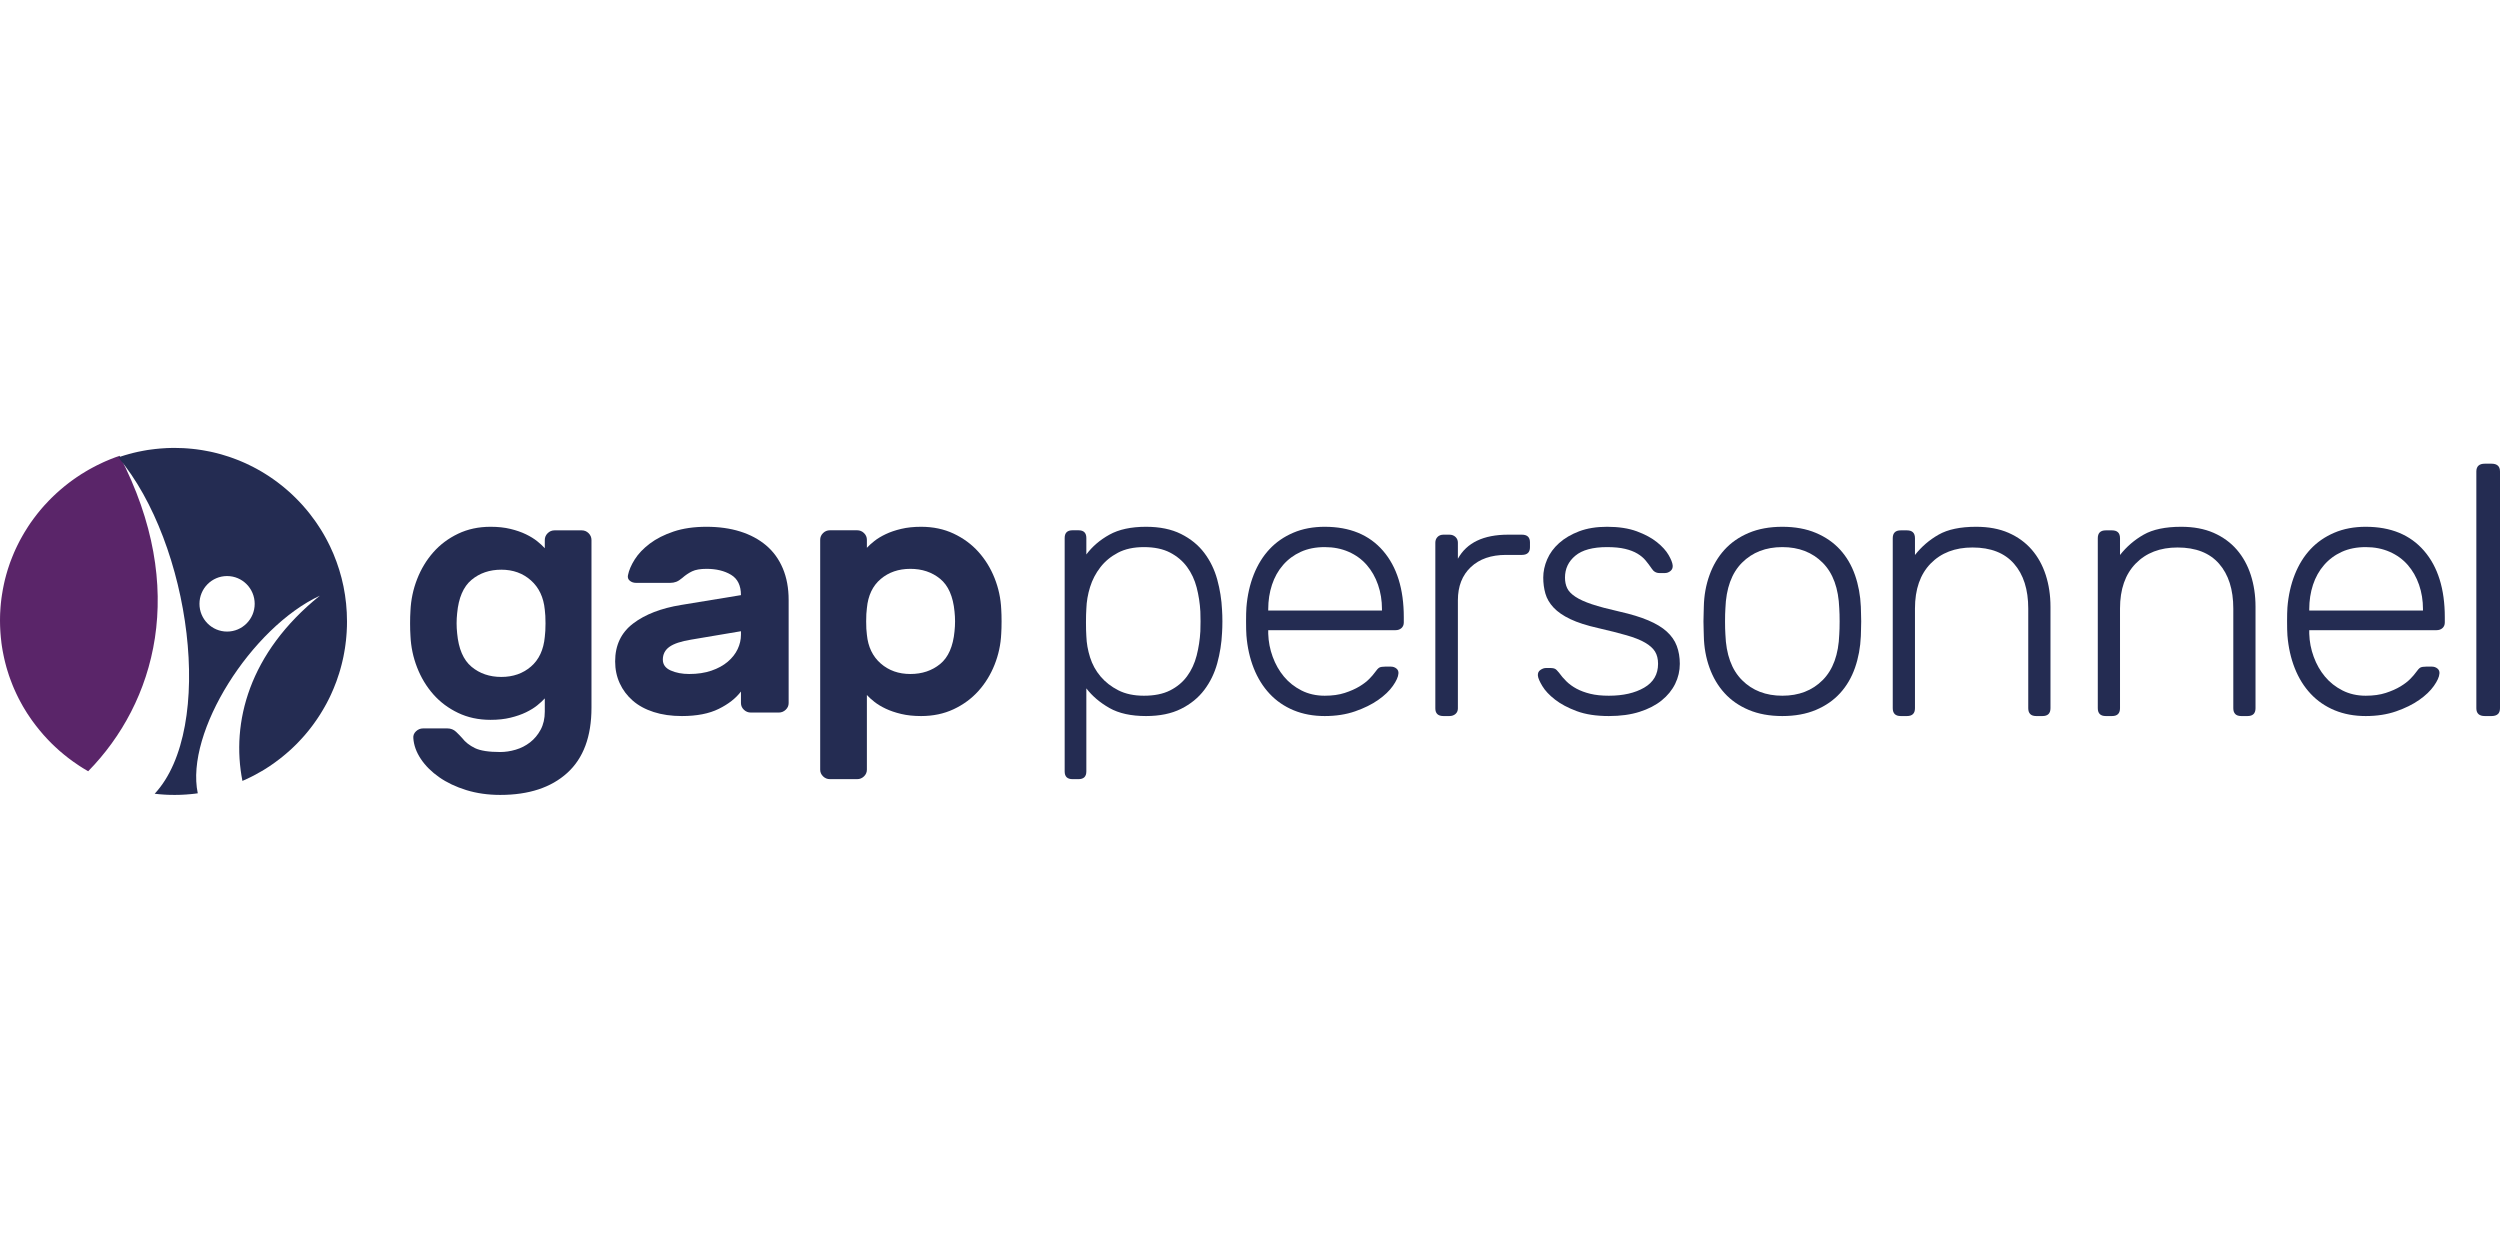 <?xml version="1.0" encoding="UTF-8" ?>
<svg width="240" height="120" viewBox="0 0 240 120" fill="none" xmlns="http://www.w3.org/2000/svg">
<path fill-rule="evenodd" clip-rule="evenodd" d="M43.886 58.877C43.817 59.517 43.817 60.158 43.886 60.799C44.024 62.286 44.484 63.356 45.266 64.008C46.047 64.66 47.001 64.986 48.128 64.986C49.253 64.986 50.202 64.655 50.972 63.991C51.742 63.327 52.185 62.377 52.3 61.142C52.346 60.799 52.369 60.364 52.369 59.838C52.369 59.312 52.346 58.877 52.3 58.534C52.185 57.344 51.742 56.406 50.972 55.719C50.202 55.033 49.253 54.69 48.128 54.69C47.001 54.69 46.047 55.016 45.266 55.668C44.484 56.32 44.024 57.389 43.886 58.877ZM48.024 72.194C48.507 72.194 49.001 72.12 49.507 71.97C50.012 71.822 50.472 71.587 50.886 71.267C51.3 70.946 51.639 70.54 51.904 70.048C52.167 69.556 52.3 68.978 52.3 68.316V67.045C52.116 67.251 51.874 67.475 51.576 67.715C51.277 67.955 50.915 68.178 50.49 68.384C50.064 68.59 49.57 68.761 49.007 68.898C48.443 69.036 47.806 69.105 47.093 69.105C45.943 69.105 44.904 68.882 43.973 68.435C43.041 67.99 42.248 67.394 41.593 66.651C40.938 65.907 40.421 65.049 40.042 64.076C39.663 63.104 39.45 62.092 39.404 61.039C39.38 60.696 39.369 60.296 39.369 59.838C39.369 59.38 39.38 58.979 39.404 58.636C39.45 57.584 39.663 56.572 40.042 55.599C40.421 54.627 40.938 53.769 41.593 53.025C42.248 52.281 43.041 51.686 43.973 51.24C44.904 50.794 45.943 50.571 47.093 50.571C47.806 50.571 48.443 50.639 49.007 50.777C49.57 50.914 50.064 51.085 50.49 51.292C50.915 51.498 51.277 51.721 51.576 51.961C51.874 52.201 52.116 52.424 52.3 52.63V51.84C52.3 51.59 52.391 51.372 52.576 51.188C52.759 51.006 52.978 50.914 53.231 50.914H55.852C56.104 50.914 56.323 51.006 56.507 51.188C56.691 51.372 56.782 51.59 56.782 51.84V67.938C56.782 70.706 56.007 72.795 54.455 74.201C52.903 75.609 50.759 76.312 48.024 76.312C46.852 76.312 45.765 76.158 44.766 75.85C43.766 75.54 42.898 75.128 42.162 74.613C41.426 74.098 40.84 73.515 40.404 72.863C39.967 72.211 39.725 71.541 39.679 70.855C39.656 70.603 39.742 70.386 39.938 70.203C40.133 70.02 40.357 69.928 40.61 69.928H42.955C43.277 69.928 43.553 70.037 43.783 70.254C44.012 70.472 44.208 70.672 44.369 70.855C44.667 71.244 45.076 71.564 45.593 71.817C46.111 72.068 46.92 72.194 48.024 72.194Z" fill="#242C52"/>
<path fill-rule="evenodd" clip-rule="evenodd" d="M66.167 64.704C66.965 64.704 67.675 64.597 68.298 64.383C68.919 64.171 69.442 63.885 69.865 63.525C70.287 63.167 70.604 62.763 70.815 62.314C71.027 61.866 71.132 61.406 71.132 60.935V60.598L66.343 61.406C65.38 61.563 64.688 61.793 64.265 62.096C63.843 62.398 63.632 62.808 63.632 63.324C63.632 63.795 63.884 64.143 64.388 64.367C64.893 64.591 65.486 64.704 66.167 64.704ZM60.286 55.214C60.38 54.743 60.597 54.239 60.938 53.7C61.278 53.162 61.759 52.657 62.381 52.186C63.003 51.715 63.766 51.328 64.67 51.025C65.574 50.722 66.625 50.571 67.822 50.571C69.019 50.571 70.099 50.722 71.062 51.025C72.024 51.328 72.852 51.771 73.544 52.354C74.236 52.938 74.771 53.672 75.147 54.558C75.522 55.444 75.71 56.459 75.71 57.603V67.496C75.71 67.743 75.616 67.956 75.428 68.136C75.24 68.316 75.017 68.405 74.759 68.405H72.083C71.824 68.405 71.601 68.316 71.414 68.136C71.226 67.956 71.132 67.743 71.132 67.496V66.386C70.639 67.037 69.929 67.592 69.002 68.051C68.074 68.511 66.894 68.741 65.463 68.741C64.453 68.741 63.549 68.612 62.751 68.354C61.953 68.097 61.284 67.732 60.744 67.261C60.204 66.789 59.787 66.234 59.494 65.595C59.2 64.956 59.054 64.254 59.054 63.492C59.054 61.944 59.629 60.733 60.779 59.858C61.929 58.983 63.467 58.389 65.393 58.075L71.132 57.133C71.132 56.213 70.815 55.563 70.181 55.181C69.548 54.799 68.761 54.609 67.822 54.609C67.235 54.609 66.777 54.688 66.449 54.844C66.12 55.001 65.803 55.214 65.498 55.483C65.287 55.663 65.093 55.786 64.917 55.854C64.741 55.921 64.547 55.955 64.336 55.955H61.061C60.826 55.955 60.626 55.887 60.463 55.753C60.298 55.618 60.239 55.439 60.286 55.214Z" fill="#242C52"/>
<path fill-rule="evenodd" clip-rule="evenodd" d="M91.635 60.598C91.703 59.971 91.703 59.342 91.635 58.714C91.497 57.256 91.036 56.207 90.255 55.568C89.473 54.928 88.519 54.609 87.393 54.609C86.266 54.609 85.318 54.934 84.549 55.584C83.778 56.235 83.335 57.166 83.221 58.378C83.174 58.714 83.152 59.14 83.152 59.656C83.152 60.172 83.174 60.598 83.221 60.935C83.335 62.101 83.778 63.021 84.549 63.694C85.318 64.367 86.266 64.704 87.393 64.704C88.519 64.704 89.473 64.383 90.255 63.745C91.036 63.105 91.497 62.057 91.635 60.598ZM88.427 68.741C87.715 68.741 87.077 68.674 86.514 68.539C85.95 68.405 85.456 68.237 85.031 68.034C84.605 67.833 84.243 67.614 83.945 67.379C83.646 67.143 83.405 66.924 83.221 66.722V73.89C83.221 74.136 83.129 74.349 82.945 74.529C82.76 74.708 82.542 74.798 82.29 74.798H79.669C79.416 74.798 79.198 74.708 79.014 74.529C78.83 74.349 78.738 74.136 78.738 73.89V51.816C78.738 51.57 78.83 51.356 79.014 51.176C79.198 50.997 79.416 50.907 79.669 50.907H82.29C82.542 50.907 82.76 50.997 82.945 51.176C83.129 51.356 83.221 51.57 83.221 51.816V52.59C83.405 52.388 83.646 52.169 83.945 51.934C84.243 51.698 84.605 51.48 85.031 51.278C85.456 51.075 85.95 50.907 86.514 50.773C87.077 50.638 87.715 50.571 88.427 50.571C89.577 50.571 90.617 50.789 91.548 51.227C92.479 51.664 93.272 52.248 93.927 52.977C94.583 53.706 95.1 54.547 95.479 55.5C95.859 56.454 96.071 57.447 96.118 58.478C96.14 58.814 96.151 59.208 96.151 59.656C96.151 60.105 96.14 60.497 96.118 60.834C96.071 61.866 95.859 62.859 95.479 63.812C95.1 64.765 94.583 65.607 93.927 66.335C93.272 67.065 92.479 67.648 91.548 68.085C90.617 68.523 89.577 68.741 88.427 68.741Z" fill="#242C52"/>
<path fill-rule="evenodd" clip-rule="evenodd" d="M104.289 58.445C104.266 58.781 104.254 59.219 104.254 59.757C104.254 60.295 104.266 60.733 104.289 61.069C104.311 61.742 104.43 62.421 104.646 63.105C104.862 63.79 105.197 64.4 105.653 64.939C106.107 65.477 106.676 65.92 107.358 66.268C108.04 66.616 108.858 66.789 109.813 66.789C110.813 66.789 111.649 66.621 112.319 66.285C112.99 65.948 113.536 65.494 113.957 64.922C114.377 64.35 114.684 63.689 114.878 62.937C115.07 62.186 115.19 61.406 115.235 60.598C115.258 59.971 115.258 59.342 115.235 58.714C115.19 57.907 115.07 57.133 114.878 56.392C114.684 55.652 114.377 54.996 113.957 54.424C113.536 53.852 112.99 53.392 112.319 53.044C111.649 52.696 110.813 52.522 109.813 52.522C108.835 52.522 108.005 52.702 107.323 53.061C106.641 53.42 106.079 53.885 105.636 54.457C105.192 55.029 104.862 55.663 104.646 56.358C104.43 57.054 104.311 57.75 104.289 58.445ZM110.017 68.741C108.585 68.741 107.414 68.484 106.505 67.968C105.596 67.451 104.856 66.823 104.289 66.083V74.058C104.289 74.551 104.038 74.798 103.538 74.798H102.958C102.458 74.798 102.208 74.551 102.208 74.058V51.648C102.208 51.155 102.458 50.907 102.958 50.907H103.538C104.038 50.907 104.289 51.155 104.289 51.648V53.229C104.856 52.467 105.596 51.832 106.505 51.328C107.414 50.823 108.585 50.571 110.017 50.571C111.336 50.571 112.456 50.801 113.377 51.261C114.298 51.721 115.042 52.326 115.61 53.078C116.178 53.83 116.593 54.681 116.855 55.635C117.116 56.589 117.27 57.559 117.316 58.546C117.338 58.882 117.35 59.252 117.35 59.656C117.35 60.06 117.338 60.43 117.316 60.767C117.27 61.754 117.116 62.724 116.855 63.677C116.593 64.631 116.178 65.483 115.61 66.234C115.042 66.986 114.298 67.592 113.377 68.051C112.456 68.511 111.336 68.741 110.017 68.741Z" fill="#242C52"/>
<path fill-rule="evenodd" clip-rule="evenodd" d="M121.75 58.613H132.669V58.478C132.669 57.649 132.543 56.869 132.291 56.139C132.039 55.411 131.679 54.777 131.21 54.239C130.74 53.7 130.163 53.279 129.476 52.977C128.789 52.674 128.022 52.522 127.175 52.522C126.305 52.522 125.539 52.674 124.875 52.977C124.211 53.279 123.644 53.7 123.175 54.239C122.705 54.777 122.351 55.411 122.111 56.139C121.871 56.869 121.75 57.649 121.75 58.478V58.613ZM119.656 58.31C119.747 57.166 119.982 56.118 120.359 55.164C120.737 54.211 121.241 53.397 121.871 52.724C122.499 52.051 123.261 51.525 124.154 51.143C125.046 50.761 126.054 50.571 127.175 50.571C129.579 50.571 131.444 51.34 132.772 52.876C134.099 54.412 134.764 56.538 134.764 59.252V59.757C134.764 59.982 134.689 60.161 134.541 60.295C134.391 60.43 134.203 60.497 133.974 60.497H121.75V60.834C121.773 61.596 121.916 62.337 122.179 63.055C122.442 63.773 122.803 64.407 123.261 64.956C123.719 65.506 124.279 65.948 124.943 66.285C125.607 66.621 126.351 66.789 127.175 66.789C127.908 66.789 128.549 66.7 129.098 66.521C129.647 66.341 130.116 66.134 130.506 65.898C130.895 65.662 131.21 65.422 131.45 65.175C131.691 64.928 131.857 64.737 131.949 64.603C132.154 64.311 132.314 64.137 132.429 64.081C132.543 64.025 132.726 63.996 132.978 63.996H133.528C133.733 63.996 133.91 64.059 134.06 64.182C134.209 64.305 134.271 64.468 134.248 64.67C134.225 64.984 134.048 65.376 133.716 65.847C133.384 66.319 132.915 66.768 132.308 67.193C131.702 67.62 130.964 67.984 130.093 68.287C129.224 68.59 128.251 68.741 127.175 68.741C126.077 68.741 125.081 68.556 124.188 68.187C123.295 67.816 122.528 67.289 121.887 66.605C121.246 65.92 120.737 65.102 120.359 64.148C119.982 63.195 119.747 62.146 119.656 61.002C119.632 60.666 119.622 60.217 119.622 59.656C119.622 59.095 119.632 58.647 119.656 58.31Z" fill="#242C52"/>
<path fill-rule="evenodd" clip-rule="evenodd" d="M144.783 51.328H146.096C146.617 51.328 146.877 51.574 146.877 52.065V52.533C146.877 53.025 146.617 53.271 146.096 53.271H144.57C143.151 53.271 142.026 53.661 141.198 54.442C140.371 55.224 139.957 56.284 139.957 57.624V68.005C139.957 68.228 139.88 68.406 139.726 68.541C139.572 68.674 139.377 68.741 139.141 68.741H138.573C138.052 68.741 137.792 68.496 137.792 68.005V52.098C137.792 51.875 137.863 51.692 138.005 51.546C138.147 51.401 138.336 51.328 138.573 51.328H139.141C139.377 51.328 139.572 51.401 139.726 51.546C139.88 51.692 139.957 51.875 139.957 52.098V53.639C140.808 52.098 142.417 51.328 144.783 51.328Z" fill="#242C52"/>
<path fill-rule="evenodd" clip-rule="evenodd" d="M159.174 63.727C159.174 63.256 159.076 62.864 158.883 62.55C158.689 62.236 158.37 61.95 157.924 61.692C157.48 61.434 156.886 61.198 156.144 60.985C155.403 60.772 154.496 60.542 153.423 60.295C152.327 60.049 151.438 59.763 150.753 59.437C150.069 59.112 149.532 58.742 149.144 58.327C148.756 57.912 148.493 57.464 148.357 56.981C148.22 56.499 148.152 55.988 148.152 55.45C148.152 54.867 148.277 54.283 148.528 53.7C148.779 53.117 149.161 52.595 149.675 52.136C150.188 51.676 150.827 51.3 151.591 51.008C152.356 50.717 153.251 50.571 154.279 50.571C155.397 50.571 156.35 50.717 157.137 51.008C157.924 51.3 158.569 51.648 159.071 52.051C159.573 52.455 159.944 52.865 160.184 53.279C160.424 53.695 160.554 54.026 160.577 54.272C160.6 54.497 160.531 54.676 160.372 54.81C160.213 54.945 160.029 55.013 159.824 55.013H159.311C158.991 55.013 158.74 54.867 158.558 54.575C158.375 54.306 158.181 54.048 157.976 53.801C157.771 53.554 157.508 53.336 157.188 53.145C156.869 52.954 156.475 52.803 156.008 52.691C155.539 52.579 154.964 52.522 154.279 52.522C152.91 52.522 151.894 52.797 151.233 53.347C150.57 53.897 150.239 54.598 150.239 55.45C150.239 55.831 150.308 56.168 150.446 56.459C150.582 56.751 150.844 57.026 151.233 57.284C151.62 57.542 152.151 57.783 152.824 58.008C153.497 58.232 154.382 58.467 155.477 58.714C156.572 58.961 157.491 59.241 158.232 59.555C158.974 59.869 159.568 60.228 160.012 60.632C160.458 61.036 160.777 61.496 160.971 62.011C161.165 62.528 161.262 63.1 161.262 63.727C161.262 64.4 161.113 65.04 160.817 65.646C160.52 66.251 160.086 66.784 159.516 67.244C158.946 67.704 158.238 68.068 157.394 68.337C156.549 68.607 155.568 68.741 154.45 68.741C153.24 68.741 152.213 68.584 151.369 68.27C150.524 67.956 149.829 67.586 149.281 67.159C148.734 66.734 148.328 66.302 148.066 65.864C147.803 65.427 147.66 65.096 147.638 64.872C147.615 64.625 147.695 64.44 147.877 64.317C148.06 64.193 148.231 64.131 148.391 64.131H148.905C149.042 64.131 149.161 64.154 149.264 64.199C149.367 64.244 149.498 64.367 149.657 64.569C149.863 64.861 150.103 65.141 150.377 65.41C150.65 65.679 150.976 65.915 151.352 66.117C151.729 66.319 152.168 66.482 152.67 66.605C153.171 66.729 153.765 66.789 154.45 66.789C155.82 66.789 156.949 66.532 157.839 66.016C158.729 65.5 159.174 64.737 159.174 63.727Z" fill="#242C52"/>
<path fill-rule="evenodd" clip-rule="evenodd" d="M176.57 58.411C176.502 56.482 175.971 55.018 174.974 54.02C173.978 53.022 172.688 52.522 171.104 52.522C169.519 52.522 168.23 53.022 167.234 54.02C166.237 55.018 165.706 56.482 165.638 58.411C165.615 58.747 165.604 59.163 165.604 59.656C165.604 60.15 165.615 60.565 165.638 60.901C165.706 62.831 166.237 64.294 167.234 65.292C168.23 66.291 169.519 66.789 171.104 66.789C172.688 66.789 173.978 66.291 174.974 65.292C175.971 64.294 176.502 62.831 176.57 60.901C176.592 60.565 176.604 60.15 176.604 59.656C176.604 59.163 176.592 58.747 176.57 58.411ZM171.104 50.571C172.326 50.571 173.401 50.767 174.329 51.16C175.257 51.552 176.032 52.091 176.655 52.774C177.277 53.459 177.753 54.272 178.082 55.214C178.409 56.156 178.596 57.166 178.641 58.242C178.641 58.422 178.647 58.636 178.658 58.882C178.669 59.129 178.675 59.387 178.675 59.656C178.675 59.925 178.669 60.189 178.658 60.447C178.647 60.705 178.641 60.913 178.641 61.069C178.596 62.146 178.409 63.156 178.082 64.098C177.753 65.04 177.277 65.853 176.655 66.537C176.032 67.222 175.257 67.761 174.329 68.152C173.401 68.544 172.326 68.741 171.104 68.741C169.882 68.741 168.806 68.544 167.878 68.152C166.95 67.761 166.176 67.222 165.554 66.537C164.93 65.853 164.45 65.04 164.111 64.098C163.771 63.156 163.589 62.146 163.567 61.069C163.567 60.913 163.561 60.705 163.55 60.447C163.539 60.189 163.533 59.925 163.533 59.656C163.533 59.387 163.539 59.129 163.55 58.882C163.561 58.636 163.567 58.422 163.567 58.242C163.589 57.166 163.771 56.156 164.111 55.214C164.45 54.272 164.93 53.459 165.554 52.774C166.176 52.091 166.95 51.552 167.878 51.16C168.806 50.767 169.882 50.571 171.104 50.571Z" fill="#242C52"/>
<path fill-rule="evenodd" clip-rule="evenodd" d="M196.846 67.987C196.846 68.49 196.589 68.741 196.076 68.741H195.481C194.969 68.741 194.712 68.49 194.712 67.987V58.422C194.712 56.594 194.258 55.159 193.348 54.12C192.439 53.079 191.111 52.559 189.361 52.559C187.683 52.559 186.342 53.074 185.34 54.102C184.338 55.131 183.837 56.57 183.837 58.422V67.987C183.837 68.49 183.58 68.741 183.067 68.741H182.473C181.959 68.741 181.704 68.49 181.704 67.987V51.668C181.704 51.166 181.959 50.914 182.473 50.914H183.067C183.58 50.914 183.837 51.166 183.837 51.668V53.279C184.466 52.48 185.223 51.828 186.109 51.325C186.995 50.822 188.196 50.571 189.712 50.571C190.901 50.571 191.937 50.765 192.824 51.153C193.709 51.543 194.45 52.079 195.045 52.765C195.639 53.451 196.087 54.262 196.391 55.199C196.694 56.137 196.846 57.153 196.846 58.25V67.987Z" fill="#242C52"/>
<path fill-rule="evenodd" clip-rule="evenodd" d="M216.53 67.987C216.53 68.49 216.274 68.741 215.761 68.741H215.166C214.653 68.741 214.397 68.49 214.397 67.987V58.422C214.397 56.594 213.942 55.159 213.033 54.12C212.124 53.079 210.795 52.559 209.046 52.559C207.367 52.559 206.027 53.074 205.025 54.102C204.022 55.131 203.521 56.57 203.521 58.422V67.987C203.521 68.49 203.265 68.741 202.752 68.741H202.158C201.644 68.741 201.388 68.49 201.388 67.987V51.668C201.388 51.166 201.644 50.914 202.158 50.914H202.752C203.265 50.914 203.521 51.166 203.521 51.668V53.279C204.151 52.48 204.908 51.828 205.794 51.325C206.68 50.822 207.88 50.571 209.396 50.571C210.585 50.571 211.622 50.765 212.509 51.153C213.394 51.543 214.134 52.079 214.729 52.765C215.323 53.451 215.772 54.262 216.075 55.199C216.378 56.137 216.53 57.153 216.53 58.25V67.987Z" fill="#242C52"/>
<path fill-rule="evenodd" clip-rule="evenodd" d="M221.688 58.613H232.606V58.478C232.606 57.649 232.48 56.869 232.229 56.139C231.977 55.411 231.616 54.777 231.147 54.239C230.678 53.7 230.1 53.279 229.413 52.977C228.727 52.674 227.959 52.522 227.112 52.522C226.243 52.522 225.476 52.674 224.812 52.977C224.148 53.279 223.582 53.7 223.113 54.239C222.644 54.777 222.289 55.411 222.048 56.139C221.808 56.869 221.688 57.649 221.688 58.478V58.613ZM219.593 58.31C219.685 57.166 219.92 56.118 220.297 55.164C220.675 54.211 221.178 53.397 221.808 52.724C222.437 52.051 223.199 51.525 224.091 51.143C224.984 50.761 225.991 50.571 227.112 50.571C229.516 50.571 231.381 51.34 232.709 52.876C234.037 54.412 234.701 56.538 234.701 59.252V59.757C234.701 59.982 234.627 60.161 234.478 60.295C234.329 60.43 234.14 60.497 233.911 60.497H221.688V60.834C221.71 61.596 221.853 62.337 222.117 63.055C222.38 63.773 222.74 64.407 223.199 64.956C223.656 65.506 224.217 65.948 224.881 66.285C225.545 66.621 226.289 66.789 227.112 66.789C227.845 66.789 228.486 66.7 229.035 66.521C229.585 66.341 230.054 66.134 230.443 65.898C230.832 65.662 231.147 65.422 231.388 65.175C231.628 64.928 231.794 64.737 231.886 64.603C232.091 64.311 232.252 64.137 232.366 64.081C232.48 64.025 232.663 63.996 232.916 63.996H233.465C233.67 63.996 233.847 64.059 233.997 64.182C234.146 64.305 234.208 64.468 234.185 64.67C234.163 64.984 233.985 65.376 233.653 65.847C233.321 66.319 232.852 66.768 232.246 67.193C231.639 67.62 230.901 67.984 230.032 68.287C229.161 68.59 228.188 68.741 227.112 68.741C226.014 68.741 225.019 68.556 224.126 68.187C223.233 67.816 222.466 67.289 221.825 66.605C221.184 65.92 220.675 65.102 220.297 64.148C219.92 63.195 219.685 62.146 219.593 61.002C219.57 60.666 219.559 60.217 219.559 59.656C219.559 59.095 219.57 58.647 219.593 58.31Z" fill="#242C52"/>
<path fill-rule="evenodd" clip-rule="evenodd" d="M240 67.991C240 68.491 239.727 68.741 239.181 68.741H238.548C238.002 68.741 237.729 68.491 237.729 67.991V45.265C237.729 44.765 238.002 44.514 238.548 44.514H239.181C239.727 44.514 240 44.765 240 45.265V67.991Z" fill="#242C52"/>
<path fill-rule="evenodd" clip-rule="evenodd" d="M8.465 74.041C8.453 74.034 8.441 74.027 8.429 74.02C8.286 73.937 8.146 73.854 8.003 73.766C7.98 73.752 7.955 73.738 7.931 73.722C7.909 73.705 7.885 73.691 7.859 73.674C7.798 73.639 7.74 73.601 7.682 73.563C7.624 73.525 7.566 73.488 7.508 73.447C7.353 73.345 7.199 73.239 7.047 73.13C7.034 73.121 7.022 73.114 7.01 73.104C6.904 73.029 6.798 72.95 6.694 72.87C6.66 72.846 6.629 72.823 6.595 72.797C6.58 72.787 6.568 72.775 6.554 72.766C6.42 72.664 6.29 72.56 6.162 72.456C6.14 72.437 6.116 72.418 6.095 72.399C6.01 72.331 5.926 72.26 5.843 72.186C5.811 72.163 5.78 72.137 5.749 72.109C5.746 72.106 5.746 72.106 5.744 72.104C5.727 72.087 5.708 72.071 5.689 72.056C5.664 72.035 5.638 72.012 5.614 71.988C5.512 71.898 5.413 71.806 5.314 71.713H5.311C5.212 71.621 5.116 71.529 5.019 71.432H5.017C4.987 71.404 4.961 71.378 4.932 71.349C4.925 71.34 4.918 71.33 4.91 71.323L4.888 71.302C4.826 71.24 4.763 71.179 4.703 71.115C4.642 71.053 4.584 70.99 4.524 70.926C4.408 70.803 4.292 70.675 4.178 70.55C4.178 70.547 4.178 70.547 4.176 70.545L4.13 70.493C4.011 70.361 3.9 70.226 3.787 70.088C3.779 70.079 3.772 70.072 3.767 70.062C3.654 69.927 3.545 69.788 3.439 69.651C3.325 69.504 3.214 69.355 3.105 69.204C3.062 69.145 3.023 69.088 2.982 69.029C2.941 68.97 2.902 68.91 2.861 68.851C2.837 68.819 2.813 68.781 2.789 68.745C2.764 68.71 2.74 68.674 2.718 68.638C2.695 68.605 2.673 68.572 2.649 68.537C2.632 68.513 2.617 68.487 2.6 68.463C2.59 68.447 2.581 68.433 2.571 68.416C2.552 68.388 2.535 68.357 2.518 68.329C2.501 68.3 2.484 68.274 2.467 68.246C2.45 68.217 2.433 68.189 2.416 68.163C2.387 68.116 2.358 68.068 2.33 68.024C2.31 67.99 2.289 67.957 2.271 67.924C2.245 67.882 2.221 67.841 2.196 67.799C2.189 67.787 2.182 67.773 2.175 67.761C2.139 67.697 2.105 67.633 2.068 67.569C2.064 67.56 2.059 67.553 2.054 67.543C2.013 67.47 1.974 67.399 1.936 67.326C1.916 67.285 1.894 67.248 1.875 67.21C1.856 67.174 1.837 67.139 1.817 67.103C1.807 67.084 1.8 67.063 1.788 67.046C1.755 66.981 1.723 66.914 1.691 66.848C1.648 66.765 1.609 66.68 1.568 66.595C1.554 66.564 1.54 66.533 1.525 66.5C1.51 66.472 1.496 66.441 1.484 66.411L1.346 66.105C1.307 66.015 1.269 65.925 1.232 65.835C1.201 65.752 1.167 65.675 1.138 65.594C1.102 65.502 1.068 65.409 1.032 65.317C1.003 65.239 0.974 65.161 0.945 65.081C0.932 65.048 0.921 65.013 0.909 64.979C0.906 64.97 0.904 64.962 0.901 64.956C0.892 64.93 0.882 64.904 0.872 64.878C0.81 64.683 0.747 64.492 0.689 64.298C0.662 64.208 0.638 64.123 0.611 64.033C0.587 63.946 0.563 63.855 0.541 63.768C0.539 63.766 0.539 63.766 0.539 63.763C0.514 63.676 0.493 63.586 0.471 63.494C0.457 63.434 0.442 63.378 0.43 63.321C0.423 63.295 0.418 63.267 0.411 63.241C0.389 63.148 0.367 63.052 0.35 62.957C0.329 62.864 0.311 62.775 0.295 62.682C0.28 62.611 0.266 62.54 0.254 62.47C0.234 62.356 0.215 62.245 0.198 62.132C0.193 62.108 0.191 62.082 0.186 62.058C0.172 61.956 0.157 61.852 0.142 61.753C0.142 61.751 0.142 61.751 0.142 61.748C0.14 61.736 0.14 61.727 0.138 61.715C0.118 61.576 0.104 61.436 0.092 61.294C0.087 61.268 0.085 61.24 0.082 61.213C0.07 61.1 0.061 60.984 0.053 60.868C0.048 60.828 0.046 60.79 0.043 60.75C0.039 60.703 0.036 60.655 0.034 60.608C0.029 60.553 0.027 60.497 0.024 60.442C0.017 60.338 0.012 60.234 0.01 60.13C0.007 60.09 0.007 60.052 0.007 60.012C0.002 59.87 0 59.728 0 59.587C0 59.584 0 59.584 0 59.581C0 59.447 0.002 59.314 0.005 59.182C0.007 59.08 0.01 58.979 0.014 58.877C0.017 58.822 0.02 58.77 0.024 58.716C0.027 58.675 0.029 58.633 0.031 58.59C0.036 58.486 0.043 58.384 0.051 58.28C0.063 58.148 0.075 58.018 0.087 57.888C0.087 57.881 0.089 57.873 0.089 57.869C0.089 57.862 0.092 57.855 0.092 57.847C0.104 57.713 0.121 57.578 0.138 57.446C0.155 57.325 0.172 57.205 0.191 57.084C0.193 57.065 0.196 57.045 0.201 57.027C0.246 56.721 0.304 56.421 0.367 56.121C0.392 56.012 0.413 55.904 0.44 55.795C0.457 55.728 0.471 55.66 0.488 55.593C0.5 55.541 0.514 55.489 0.529 55.437C0.532 55.423 0.536 55.407 0.541 55.392C0.548 55.362 0.556 55.331 0.565 55.3C0.573 55.269 0.582 55.236 0.59 55.208C0.595 55.189 0.599 55.173 0.604 55.153C0.619 55.099 0.635 55.047 0.652 54.993C0.655 54.983 0.657 54.974 0.66 54.964C0.667 54.943 0.672 54.919 0.679 54.898C0.703 54.813 0.727 54.73 0.754 54.647C0.761 54.631 0.766 54.614 0.771 54.597V54.595C0.812 54.463 0.855 54.335 0.901 54.205C0.913 54.167 0.928 54.127 0.94 54.089C0.966 54.013 0.993 53.94 1.022 53.864C1.027 53.848 1.034 53.834 1.041 53.817C1.09 53.689 1.138 53.562 1.191 53.434C1.24 53.306 1.293 53.181 1.346 53.058C1.397 52.942 1.447 52.826 1.5 52.712C1.544 52.618 1.588 52.525 1.634 52.431C1.677 52.339 1.723 52.246 1.771 52.154C1.805 52.086 1.839 52.017 1.875 51.951C1.887 51.927 1.899 51.903 1.912 51.88C1.94 51.825 1.969 51.769 2.003 51.714C2.061 51.601 2.127 51.487 2.192 51.376C2.238 51.293 2.289 51.21 2.337 51.128C2.349 51.109 2.358 51.09 2.371 51.071C2.477 50.896 2.586 50.721 2.699 50.548C2.733 50.492 2.772 50.437 2.808 50.383C2.844 50.328 2.88 50.274 2.917 50.222C2.919 50.217 2.921 50.215 2.924 50.21C2.975 50.137 3.028 50.063 3.081 49.992C3.134 49.916 3.187 49.841 3.243 49.767C3.257 49.746 3.272 49.727 3.289 49.706C3.381 49.581 3.477 49.455 3.576 49.332C3.591 49.311 3.608 49.289 3.625 49.269C3.688 49.191 3.75 49.115 3.816 49.037C3.821 49.03 3.828 49.023 3.835 49.013C3.838 49.011 3.84 49.006 3.842 49.003C3.907 48.925 3.97 48.852 4.035 48.776C4.106 48.694 4.176 48.615 4.246 48.535C4.263 48.516 4.279 48.5 4.297 48.481C4.412 48.355 4.528 48.23 4.647 48.107C4.659 48.093 4.671 48.079 4.685 48.065C4.761 47.987 4.835 47.913 4.913 47.835C4.915 47.833 4.92 47.828 4.922 47.825C4.956 47.79 4.99 47.757 5.026 47.724C5.062 47.686 5.101 47.648 5.142 47.61C5.152 47.601 5.164 47.592 5.174 47.582C5.253 47.506 5.333 47.431 5.413 47.357C5.505 47.274 5.599 47.189 5.691 47.109C5.717 47.085 5.744 47.062 5.771 47.038C5.797 47.014 5.826 46.99 5.853 46.969C5.952 46.882 6.056 46.794 6.16 46.709C6.169 46.702 6.176 46.695 6.186 46.688C6.194 46.683 6.203 46.676 6.213 46.669C6.268 46.624 6.326 46.577 6.385 46.532C6.413 46.508 6.447 46.485 6.476 46.459C6.508 46.435 6.536 46.411 6.568 46.388C6.6 46.366 6.629 46.343 6.66 46.316C6.684 46.3 6.708 46.281 6.732 46.265C6.754 46.248 6.778 46.229 6.805 46.21C6.836 46.186 6.868 46.163 6.899 46.139C6.935 46.111 6.974 46.085 7.013 46.059C7.051 46.03 7.09 46.002 7.126 45.976C7.16 45.952 7.196 45.928 7.233 45.905C7.257 45.886 7.281 45.87 7.303 45.853C7.305 45.853 7.307 45.848 7.307 45.848C7.332 45.834 7.356 45.818 7.38 45.803C7.416 45.78 7.45 45.754 7.484 45.732C7.552 45.687 7.617 45.642 7.684 45.6C7.721 45.576 7.759 45.552 7.8 45.524C7.82 45.512 7.839 45.5 7.859 45.486C7.88 45.474 7.899 45.462 7.921 45.451C7.994 45.404 8.071 45.359 8.146 45.313C8.161 45.304 8.175 45.297 8.19 45.285C8.279 45.233 8.364 45.181 8.455 45.129C8.467 45.12 8.482 45.113 8.496 45.105C8.53 45.087 8.564 45.065 8.601 45.046C8.697 44.992 8.794 44.938 8.89 44.888C9.028 44.812 9.166 44.741 9.306 44.67C9.444 44.602 9.586 44.531 9.729 44.467C9.789 44.436 9.852 44.408 9.913 44.379C9.975 44.353 10.038 44.322 10.101 44.296C10.118 44.29 10.137 44.28 10.156 44.27C10.176 44.264 10.195 44.256 10.215 44.247C10.316 44.202 10.418 44.159 10.521 44.117C10.558 44.1 10.591 44.086 10.625 44.074C10.734 44.029 10.845 43.986 10.956 43.946C10.98 43.935 11.008 43.925 11.036 43.916C11.06 43.906 11.085 43.897 11.108 43.889C11.232 43.842 11.355 43.8 11.481 43.757C18.124 56.556 14.886 67.489 8.465 74.041Z" fill="#5A2569"/>
<path fill-rule="evenodd" clip-rule="evenodd" d="M21.799 60.631C20.335 60.631 19.149 59.438 19.149 57.967C19.149 56.494 20.335 55.301 21.799 55.301C23.263 55.301 24.45 56.494 24.45 57.967C24.45 59.438 23.263 60.631 21.799 60.631ZM32.976 56.301V56.298C32.92 56.028 32.859 55.763 32.791 55.495C32.723 55.229 32.648 54.963 32.567 54.705V54.703C32.487 54.442 32.398 54.185 32.307 53.932C32.123 53.422 31.912 52.921 31.678 52.434C31.59 52.253 31.501 52.073 31.407 51.897C31.361 51.807 31.314 51.718 31.265 51.631C31.216 51.541 31.166 51.455 31.117 51.368C31.052 51.252 30.984 51.135 30.914 51.019C30.86 50.935 30.809 50.848 30.755 50.764C30.648 50.594 30.538 50.427 30.426 50.263C30.369 50.18 30.314 50.098 30.255 50.016C30.103 49.797 29.944 49.584 29.778 49.374C29.715 49.295 29.654 49.217 29.591 49.139C29.528 49.061 29.467 48.984 29.402 48.909C29.273 48.756 29.142 48.606 29.009 48.457C28.885 48.322 28.761 48.19 28.633 48.058C28.612 48.034 28.591 48.011 28.567 47.99C28.439 47.856 28.308 47.727 28.175 47.6C28.098 47.527 28.02 47.452 27.941 47.379C27.876 47.32 27.812 47.261 27.747 47.203C27.731 47.188 27.716 47.175 27.7 47.163C27.635 47.104 27.569 47.047 27.506 46.993C27.413 46.913 27.322 46.834 27.228 46.758C27.144 46.688 27.06 46.619 26.973 46.554C26.875 46.474 26.774 46.396 26.672 46.321C26.662 46.314 26.653 46.307 26.646 46.3C26.564 46.239 26.482 46.178 26.398 46.119C26.38 46.105 26.361 46.093 26.342 46.079C26.337 46.074 26.335 46.072 26.331 46.07C26.239 46.004 26.148 45.94 26.055 45.877C25.968 45.818 25.881 45.76 25.793 45.701C25.791 45.698 25.788 45.698 25.786 45.696C25.674 45.623 25.559 45.548 25.442 45.477C25.344 45.416 25.246 45.355 25.145 45.296C25.131 45.287 25.115 45.28 25.101 45.27C24.97 45.195 24.841 45.12 24.708 45.047C24.584 44.977 24.458 44.911 24.332 44.845C24.205 44.781 24.077 44.716 23.951 44.655C23.822 44.593 23.693 44.532 23.565 44.471H23.563C23.497 44.443 23.432 44.412 23.366 44.384C23.301 44.353 23.235 44.325 23.17 44.3C23.039 44.243 22.906 44.189 22.773 44.138C22.642 44.086 22.509 44.034 22.375 43.987C22.371 43.985 22.366 43.983 22.361 43.983C22.296 43.959 22.228 43.935 22.163 43.912C22.097 43.888 22.029 43.865 21.964 43.844C21.723 43.764 21.48 43.689 21.235 43.618C21.141 43.592 21.048 43.566 20.954 43.543C20.912 43.531 20.872 43.522 20.832 43.51C20.76 43.491 20.685 43.472 20.61 43.456C20.543 43.439 20.473 43.423 20.405 43.407C20.393 43.404 20.384 43.402 20.372 43.4C20.307 43.385 20.244 43.371 20.178 43.357C19.982 43.317 19.783 43.278 19.584 43.245C19.486 43.225 19.388 43.209 19.288 43.195C19.269 43.193 19.253 43.19 19.234 43.188C19.122 43.169 19.007 43.153 18.893 43.139C18.855 43.134 18.818 43.129 18.78 43.124C18.668 43.111 18.553 43.099 18.441 43.087C18.301 43.073 18.161 43.059 18.021 43.049C17.881 43.038 17.74 43.028 17.6 43.021C17.317 43.007 17.034 43 16.747 43C16.63 43 16.511 43.002 16.394 43.005C16.312 43.005 16.233 43.007 16.153 43.012C16.106 43.012 16.057 43.014 16.011 43.016C16.008 43.016 16.008 43.016 16.006 43.016H15.997C15.957 43.019 15.917 43.021 15.877 43.026C15.849 43.028 15.821 43.028 15.793 43.031C15.765 43.031 15.737 43.033 15.709 43.035C15.688 43.035 15.665 43.038 15.643 43.04C15.543 43.044 15.445 43.052 15.345 43.061C15.183 43.073 15.024 43.089 14.865 43.108C14.86 43.108 14.856 43.108 14.851 43.111C14.753 43.122 14.655 43.134 14.556 43.148C14.487 43.158 14.416 43.167 14.346 43.176C14.293 43.183 14.241 43.19 14.189 43.197C14.12 43.209 14.049 43.219 13.979 43.233C13.958 43.237 13.937 43.24 13.916 43.245C13.871 43.251 13.83 43.259 13.785 43.268C13.741 43.278 13.699 43.284 13.657 43.292C13.523 43.315 13.39 43.341 13.259 43.371C13.136 43.4 13.011 43.428 12.89 43.456C12.846 43.465 12.803 43.477 12.764 43.486L12.638 43.522C12.556 43.543 12.476 43.562 12.397 43.583C12.317 43.604 12.238 43.628 12.161 43.651C12.118 43.663 12.076 43.674 12.035 43.686C11.992 43.7 11.953 43.712 11.913 43.724C11.819 43.754 11.726 43.785 11.633 43.813C11.539 43.844 11.448 43.877 11.356 43.907C18.315 52.178 20.697 69.907 14.849 76.2C14.923 76.209 14.996 76.216 15.071 76.223C15.153 76.232 15.235 76.242 15.319 76.249C15.475 76.263 15.632 76.275 15.791 76.284C15.87 76.289 15.95 76.294 16.029 76.296C16.109 76.3 16.188 76.303 16.268 76.305C16.427 76.31 16.588 76.312 16.747 76.312C16.863 76.312 16.983 76.31 17.1 76.308C17.158 76.305 17.219 76.305 17.277 76.303C17.336 76.3 17.394 76.3 17.453 76.296C17.56 76.291 17.668 76.287 17.773 76.279C17.789 76.279 17.805 76.279 17.822 76.276H17.831C17.852 76.275 17.873 76.275 17.894 76.272C17.909 76.27 17.923 76.27 17.936 76.267C18.035 76.26 18.133 76.253 18.229 76.244C18.273 76.242 18.317 76.237 18.362 76.232C18.477 76.223 18.589 76.209 18.701 76.195C18.797 76.183 18.89 76.171 18.986 76.157C17.752 70.281 24.142 60.238 30.709 57.184C23.878 62.68 22.174 69.386 23.273 74.968C23.411 74.907 23.549 74.846 23.684 74.782C23.811 74.723 23.939 74.662 24.065 74.601C24.164 74.554 24.262 74.505 24.358 74.453C24.608 74.321 24.853 74.185 25.094 74.044C25.175 73.999 25.255 73.95 25.337 73.901C25.398 73.863 25.459 73.825 25.52 73.788C25.531 73.781 25.542 73.771 25.554 73.767C25.587 73.743 25.62 73.722 25.652 73.701C25.736 73.647 25.819 73.593 25.901 73.539C25.984 73.484 26.066 73.428 26.148 73.37C26.23 73.313 26.312 73.254 26.391 73.198C26.552 73.081 26.712 72.963 26.868 72.841C26.947 72.779 27.024 72.718 27.102 72.655C27.218 72.563 27.333 72.469 27.445 72.371C27.557 72.275 27.672 72.175 27.782 72.077C27.857 72.011 27.929 71.943 28.002 71.877C28.072 71.809 28.144 71.743 28.216 71.673C28.289 71.604 28.359 71.534 28.43 71.464C28.5 71.392 28.57 71.322 28.64 71.249C28.738 71.148 28.836 71.043 28.934 70.935C28.976 70.89 29.016 70.847 29.056 70.801C29.096 70.756 29.135 70.711 29.175 70.667C29.191 70.648 29.208 70.631 29.224 70.613C29.259 70.572 29.294 70.53 29.329 70.49C29.364 70.45 29.399 70.408 29.432 70.366C29.481 70.304 29.533 70.243 29.584 70.184C29.596 70.168 29.608 70.154 29.622 70.138C29.629 70.128 29.635 70.116 29.645 70.107C29.715 70.02 29.783 69.933 29.851 69.844C29.892 69.792 29.932 69.741 29.97 69.689C30.002 69.646 30.033 69.602 30.066 69.559C30.105 69.508 30.143 69.456 30.178 69.405C30.185 69.397 30.189 69.388 30.194 69.381C30.215 69.355 30.234 69.327 30.252 69.299C30.306 69.224 30.36 69.146 30.411 69.07C30.421 69.059 30.43 69.047 30.437 69.035C30.503 68.941 30.561 68.847 30.624 68.753C30.673 68.68 30.72 68.603 30.769 68.525C30.846 68.403 30.921 68.281 30.994 68.156C31.047 68.069 31.096 67.985 31.145 67.895C31.213 67.778 31.279 67.66 31.342 67.541C31.405 67.423 31.468 67.301 31.529 67.181C31.58 67.082 31.629 66.981 31.678 66.88C31.697 66.835 31.718 66.793 31.739 66.748C31.746 66.732 31.756 66.715 31.763 66.699C31.772 66.68 31.779 66.661 31.788 66.642C31.807 66.6 31.828 66.556 31.846 66.511C31.872 66.45 31.901 66.389 31.928 66.325C31.956 66.264 31.983 66.201 32.008 66.14C32.022 66.109 32.034 66.079 32.048 66.046C32.059 66.015 32.071 65.982 32.085 65.952C32.164 65.763 32.237 65.576 32.307 65.383C32.384 65.164 32.459 64.944 32.529 64.722C32.531 64.715 32.534 64.711 32.536 64.704C32.546 64.673 32.557 64.64 32.567 64.61V64.607C32.597 64.511 32.627 64.412 32.656 64.311V64.309C32.665 64.278 32.674 64.248 32.681 64.217C32.69 64.189 32.698 64.16 32.705 64.135C32.735 64.031 32.763 63.925 32.789 63.82C32.812 63.728 32.835 63.634 32.857 63.542C32.876 63.469 32.892 63.397 32.908 63.322C32.922 63.258 32.936 63.195 32.95 63.131C32.953 63.122 32.955 63.11 32.957 63.1C32.964 63.072 32.969 63.042 32.976 63.014V63.011C32.997 62.913 33.016 62.812 33.032 62.711C33.036 62.694 33.039 62.678 33.041 62.661C33.043 62.642 33.046 62.624 33.051 62.605C33.062 62.544 33.074 62.482 33.083 62.419C33.083 62.417 33.083 62.417 33.083 62.414C33.097 62.348 33.109 62.28 33.118 62.212C33.123 62.182 33.125 62.151 33.13 62.121C33.142 62.038 33.153 61.956 33.165 61.871C33.175 61.789 33.186 61.705 33.195 61.622C33.198 61.606 33.2 61.592 33.202 61.575C33.205 61.556 33.207 61.535 33.21 61.517C33.224 61.397 33.235 61.274 33.244 61.152C33.249 61.124 33.252 61.096 33.252 61.065C33.263 60.934 33.275 60.8 33.282 60.666C33.284 60.647 33.284 60.628 33.284 60.609C33.294 60.454 33.301 60.299 33.306 60.141C33.31 59.993 33.312 59.841 33.312 59.69V59.657C33.312 58.508 33.195 57.385 32.976 56.301Z" fill="#242C52"/>
</svg>
